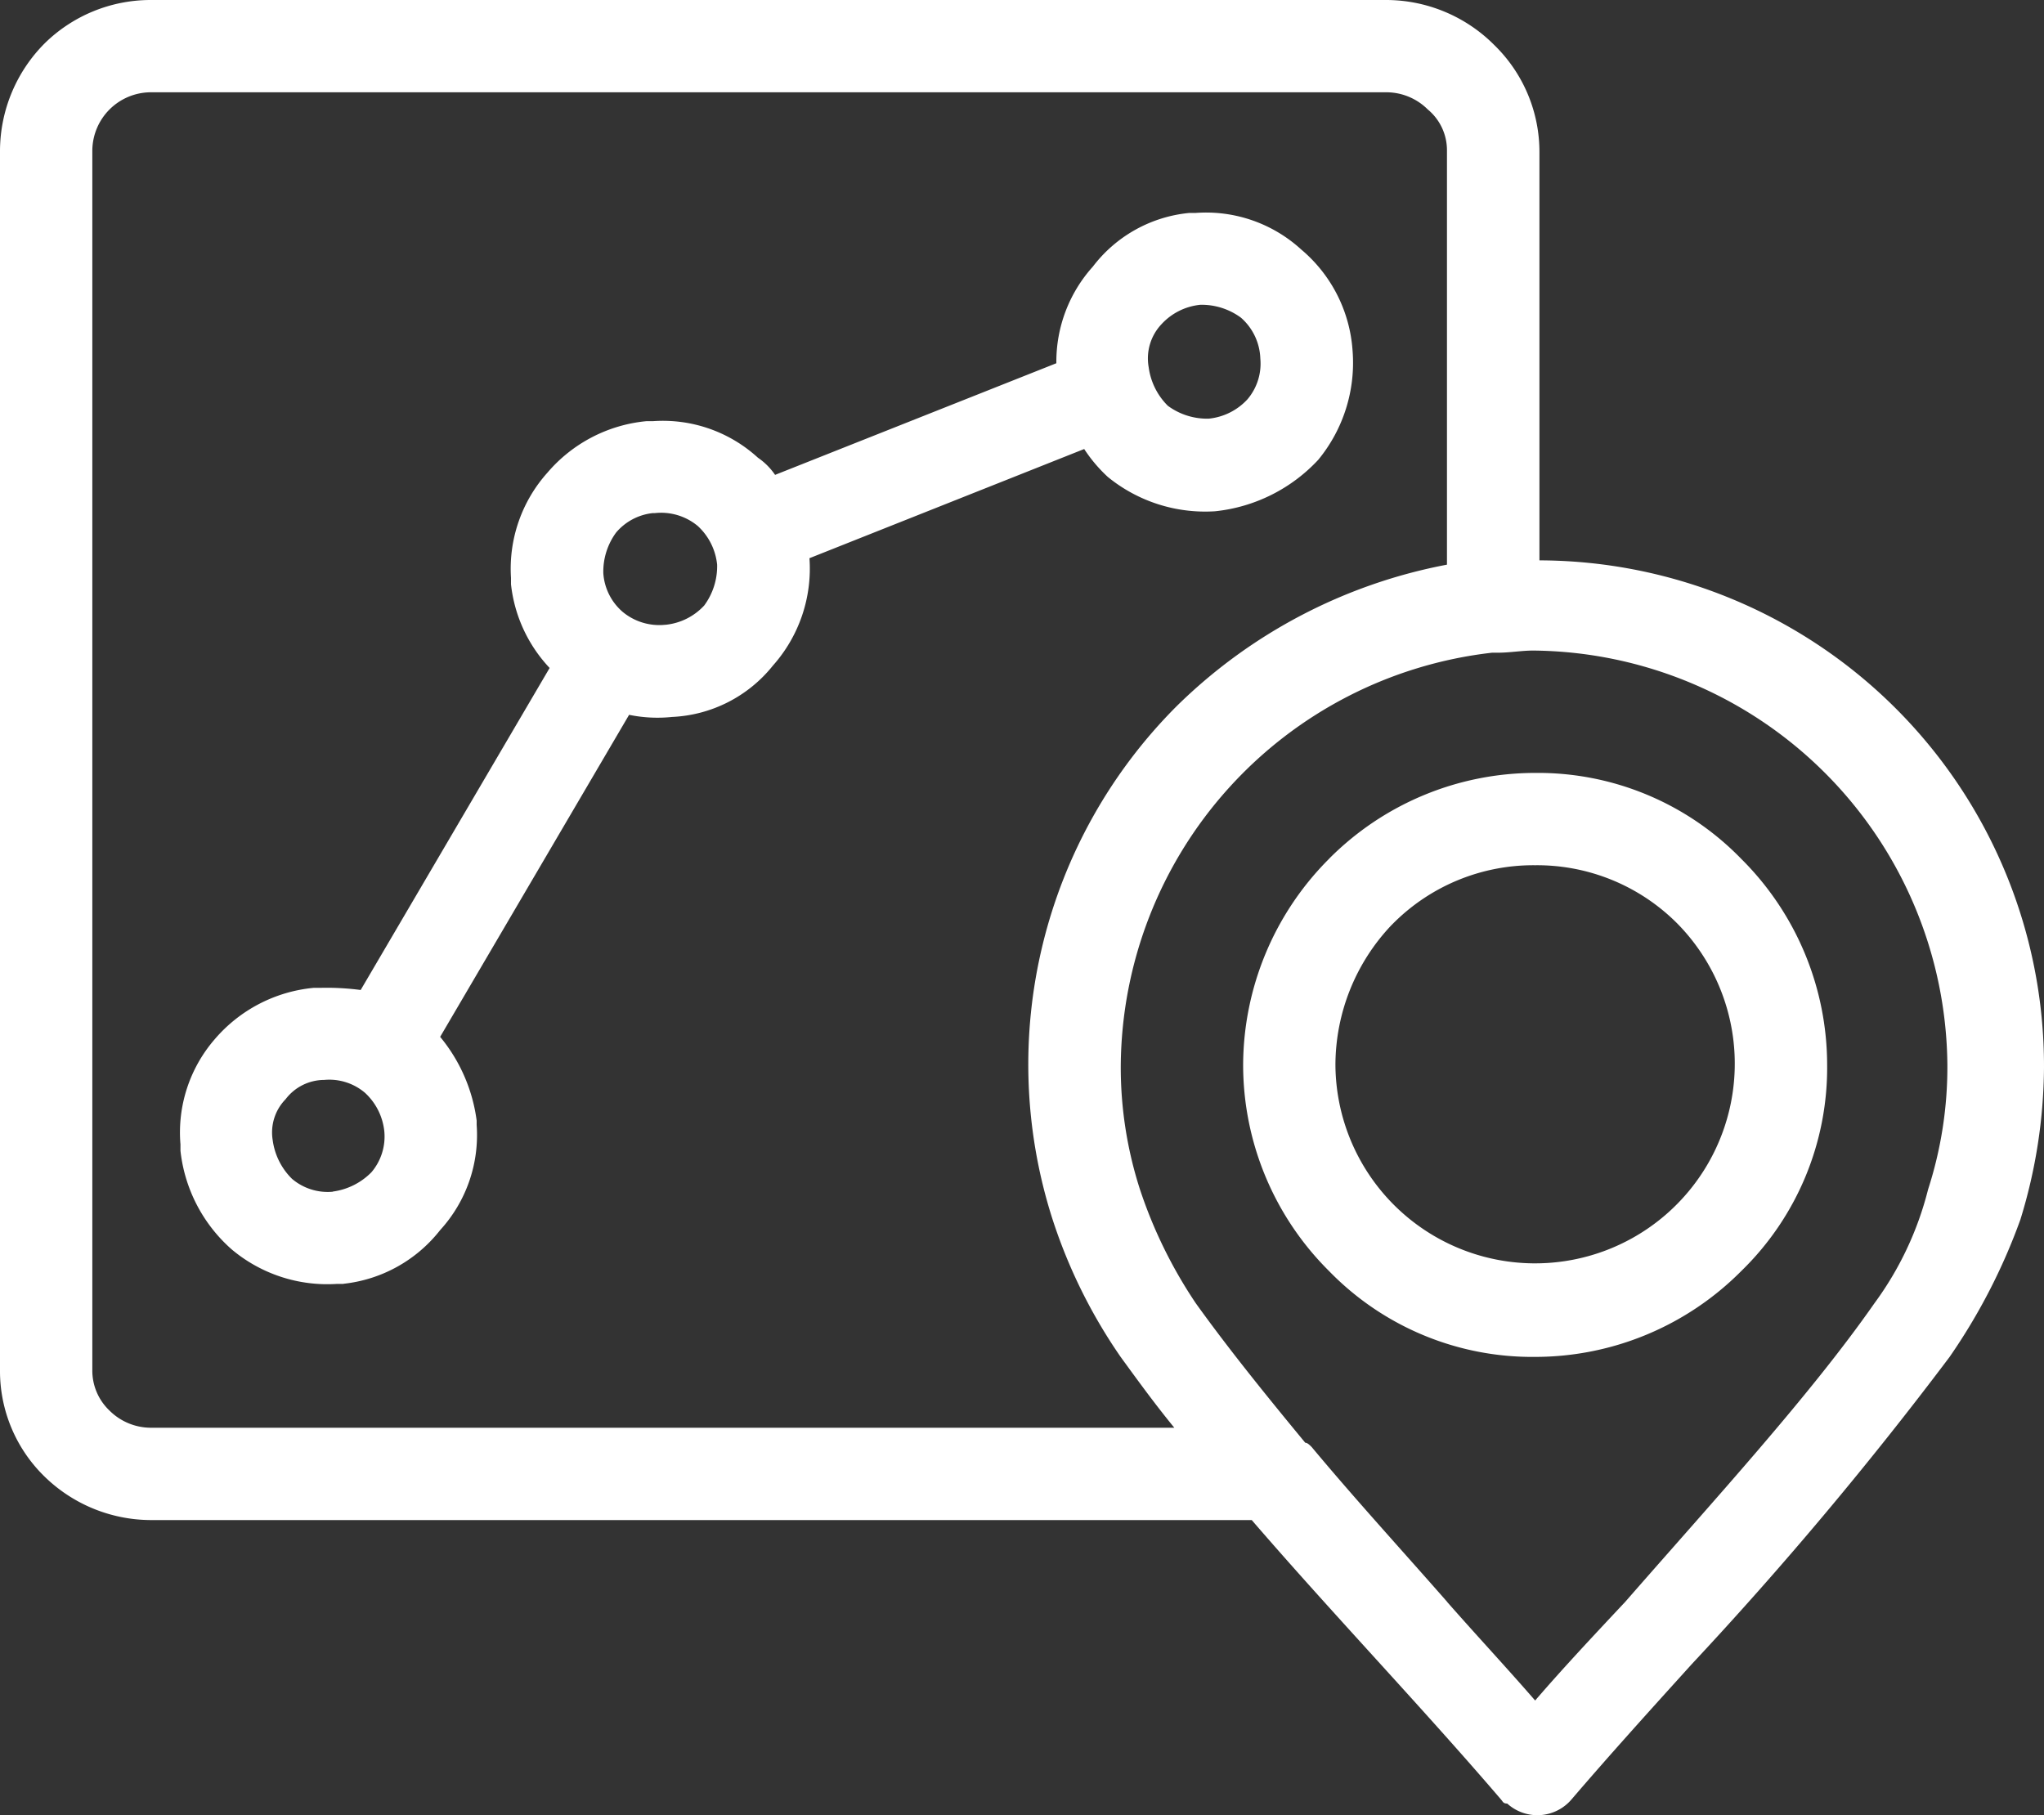 <svg xmlns="http://www.w3.org/2000/svg" width="55.657" height="49.426" viewBox="0 0 55.657 49.426">
  <rect x="0" y="0" width="55.657" height="49.426" fill="#333333" stroke="none"/>
  <path id="Path_24" data-name="Path 24" d="M18.124,17.013a1.657,1.657,0,0,0,1.052-.526,1.8,1.8,0,0,0,.351-1.111A1.657,1.657,0,0,0,19,14.323a1.562,1.562,0,0,0-1.169-.351h-.058a1.525,1.525,0,0,0-.994.526,1.8,1.8,0,0,0-.351,1.111h0a1.523,1.523,0,0,0,.526,1.052,1.562,1.562,0,0,0,1.169.351ZM41.8,23.561a5.385,5.385,0,0,0-3.859,1.579l-.058.058a5.552,5.552,0,0,0-1.52,3.8h0a5.437,5.437,0,1,0,9.3-3.859h0A5.385,5.385,0,0,0,41.8,23.561Zm-5.612-.175A7.914,7.914,0,0,1,41.8,21.047a7.714,7.714,0,0,1,5.612,2.339h0A7.914,7.914,0,0,1,49.752,29a7.714,7.714,0,0,1-2.339,5.612A7.914,7.914,0,0,1,41.8,36.949a7.714,7.714,0,0,1-5.612-2.339A7.914,7.914,0,0,1,33.85,29h0a7.972,7.972,0,0,1,2.28-5.554l.058-.058Zm4.677,25.607c-1.052-1.228-2.163-2.455-3.332-3.742s-2.339-2.572-3.449-3.859H4.092a4.162,4.162,0,0,1-2.923-1.228A4.011,4.011,0,0,1,0,37.3V4.092A4.162,4.162,0,0,1,1.228,1.169h0A4.116,4.116,0,0,1,4.092,0H37.767A4.162,4.162,0,0,1,40.69,1.228h0a4.06,4.06,0,0,1,1.228,2.923V15.259a13.773,13.773,0,0,1,13.739,13.8,14.3,14.3,0,0,1-.643,4.151,16.235,16.235,0,0,1-1.929,3.742,102.455,102.455,0,0,1-7.016,8.36c-1.111,1.228-2.222,2.455-3.274,3.683a1.221,1.221,0,0,1-1.754.117c-.117,0-.117-.058-.175-.117ZM31.979,38.878H4.092a1.6,1.6,0,0,1-1.111-.468A1.5,1.5,0,0,1,2.514,37.3V4.092a1.6,1.6,0,0,1,.468-1.111h0a1.6,1.6,0,0,1,1.111-.468H37.767a1.6,1.6,0,0,1,1.111.468h0A1.44,1.44,0,0,1,39.4,4.092V15.376a14.279,14.279,0,0,0-7.366,3.859,13.8,13.8,0,0,0-3.391,13.914,14.355,14.355,0,0,0,1.871,3.8h0c.468.643.935,1.286,1.462,1.929ZM39.4,43.613c-1.228-1.4-2.514-2.806-3.683-4.209-.058-.058-.117-.117-.175-.117-1.111-1.345-2.1-2.572-2.982-3.8a12.706,12.706,0,0,1-1.52-3.1A10.833,10.833,0,0,1,30.518,29,11.4,11.4,0,0,1,40.632,17.773h.175c.292,0,.643-.058.935-.058h0A11.379,11.379,0,0,1,53.026,29a10.833,10.833,0,0,1-.526,3.391,8.876,8.876,0,0,1-1.462,3.1c-1.754,2.514-4.385,5.379-6.782,8.126-.877.935-1.7,1.812-2.455,2.689-.76-.877-1.579-1.754-2.4-2.689ZM9.354,34.961H9.179a4.045,4.045,0,0,1-2.865-.935,4.18,4.18,0,0,1-1.4-2.689v-.175A3.875,3.875,0,0,1,5.846,28.3a4.044,4.044,0,0,1,2.689-1.4h.175a7.075,7.075,0,0,1,1.111.058l5.145-8.769a3.943,3.943,0,0,1-1.052-2.28v-.175a3.918,3.918,0,0,1,.994-2.865,4.044,4.044,0,0,1,2.689-1.4h.175a3.834,3.834,0,0,1,2.865.994,1.779,1.779,0,0,1,.468.468l7.659-3.04a3.872,3.872,0,0,1,.994-2.631,3.749,3.749,0,0,1,2.631-1.462h.175a3.834,3.834,0,0,1,2.865.994,3.944,3.944,0,0,1,1.4,2.748,4.157,4.157,0,0,1-.935,2.982,4.468,4.468,0,0,1-2.806,1.4,4.193,4.193,0,0,1-2.923-.935,4.025,4.025,0,0,1-.643-.76L22.041,15.2h0a3.971,3.971,0,0,1-.994,2.923,3.733,3.733,0,0,1-2.748,1.4h0a3.835,3.835,0,0,1-1.169-.058l-5.145,8.769a4.488,4.488,0,0,1,.994,2.28v.117a3.834,3.834,0,0,1-.994,2.865,3.87,3.87,0,0,1-2.631,1.462Zm-.292-2.514a1.814,1.814,0,0,0,1.052-.526,1.5,1.5,0,0,0,.351-1.111h0a1.657,1.657,0,0,0-.526-1.052,1.5,1.5,0,0,0-1.111-.351,1.326,1.326,0,0,0-1.052.526,1.293,1.293,0,0,0-.351,1.111h0A1.814,1.814,0,0,0,7.951,32.1a1.5,1.5,0,0,0,1.111.351ZM32.915,11.4a1.657,1.657,0,0,0,1.052-.526,1.5,1.5,0,0,0,.351-1.111,1.547,1.547,0,0,0-.526-1.111A1.8,1.8,0,0,0,32.681,8.3a1.657,1.657,0,0,0-1.052.526A1.356,1.356,0,0,0,31.278,10h0A1.814,1.814,0,0,0,31.8,11.05,1.8,1.8,0,0,0,32.915,11.4Z" fill="#fff" fill-rule="evenodd"/>
</svg>
